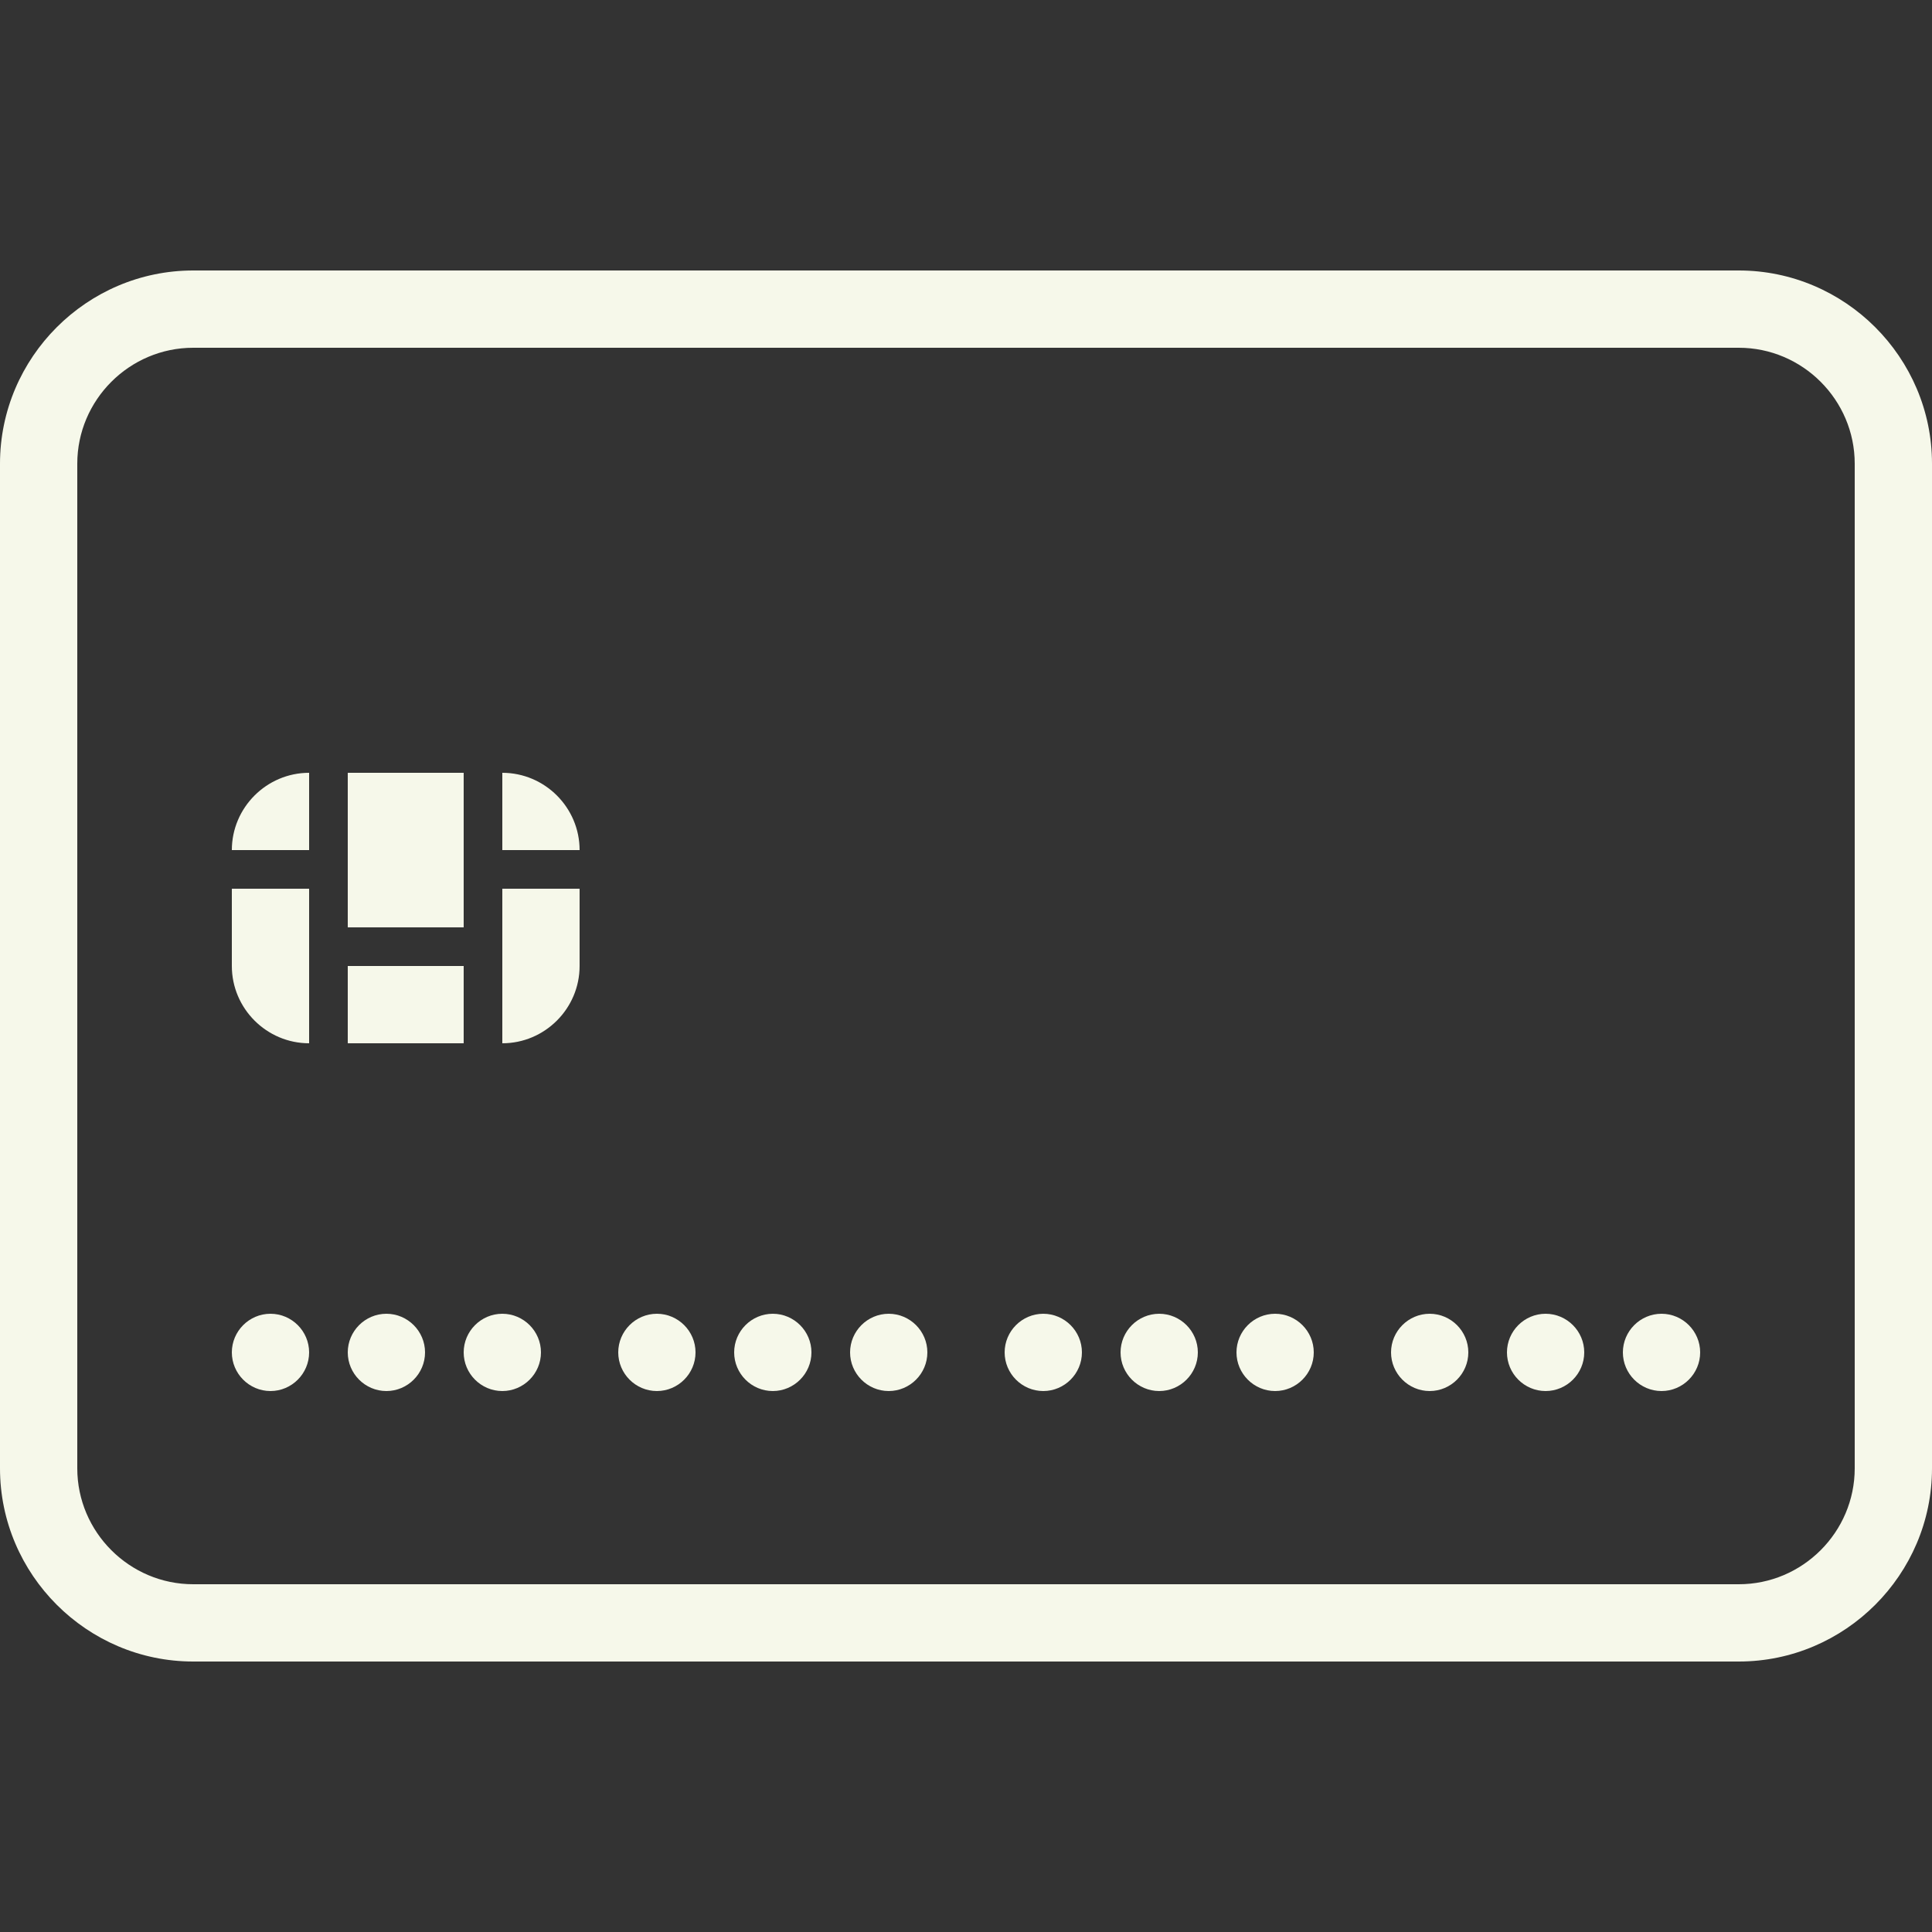 <?xml version="1.0" encoding="utf-8"?>
<!-- Generator: Adobe Illustrator 28.0.0, SVG Export Plug-In . SVG Version: 6.00 Build 0)  -->
<svg version="1.1" id="Layer_1" xmlns="http://www.w3.org/2000/svg" xmlns:xlink="http://www.w3.org/1999/xlink" x="0px" y="0px"
	 viewBox="0 0 100 100" style="enable-background:new 0 0 100 100;" xml:space="preserve">
<rect x="0" y="0" width="100" height="100" fill="#333333" stroke="none"/>
<style type="text/css">
	.st0{fill:#F6F8EA;}
</style>
<path class="st0" d="M10,14C4.5,14,0,18.5,0,24v52c0,5.5,4.5,10,10,10h80c5.5,0,10-4.5,10-10V24c0-5.5-4.5-10-10-10H10z M10,18h80
	c3.3,0,6,2.7,6,6v52c0,3.3-2.7,6-6,6H10c-3.3,0-6-2.7-6-6V24C4,20.7,6.7,18,10,18z M16,40c-2.2,0-4,1.8-4,4h4V40z M18,40v8h6v-8H18z
	 M26,40v4h4C30,41.8,28.2,40,26,40z M12,46v4c0,2.2,1.8,4,4,4v-8H12z M26,46v8c2.2,0,4-1.8,4-4v-4H26z M18,50v4h6v-4H18z M14,68
	c-1.1,0-2,0.9-2,2s0.9,2,2,2s2-0.9,2-2S15.1,68,14,68z M20,68c-1.1,0-2,0.9-2,2s0.9,2,2,2s2-0.9,2-2S21.1,68,20,68z M26,68
	c-1.1,0-2,0.9-2,2s0.9,2,2,2s2-0.9,2-2S27.1,68,26,68z M34,68c-1.1,0-2,0.9-2,2s0.9,2,2,2s2-0.9,2-2S35.1,68,34,68z M40,68
	c-1.1,0-2,0.9-2,2s0.9,2,2,2s2-0.9,2-2S41.1,68,40,68z M46,68c-1.1,0-2,0.9-2,2s0.9,2,2,2s2-0.9,2-2S47.1,68,46,68z M54,68
	c-1.1,0-2,0.9-2,2s0.9,2,2,2s2-0.9,2-2S55.1,68,54,68z M60,68c-1.1,0-2,0.9-2,2s0.9,2,2,2s2-0.9,2-2S61.1,68,60,68z M66,68
	c-1.1,0-2,0.9-2,2s0.9,2,2,2s2-0.9,2-2S67.1,68,66,68z M74,68c-1.1,0-2,0.9-2,2s0.9,2,2,2s2-0.9,2-2S75.1,68,74,68z M80,68
	c-1.1,0-2,0.9-2,2s0.9,2,2,2s2-0.9,2-2S81.1,68,80,68z M86,68c-1.1,0-2,0.9-2,2s0.9,2,2,2s2-0.9,2-2S87.1,68,86,68z"/>
</svg>
